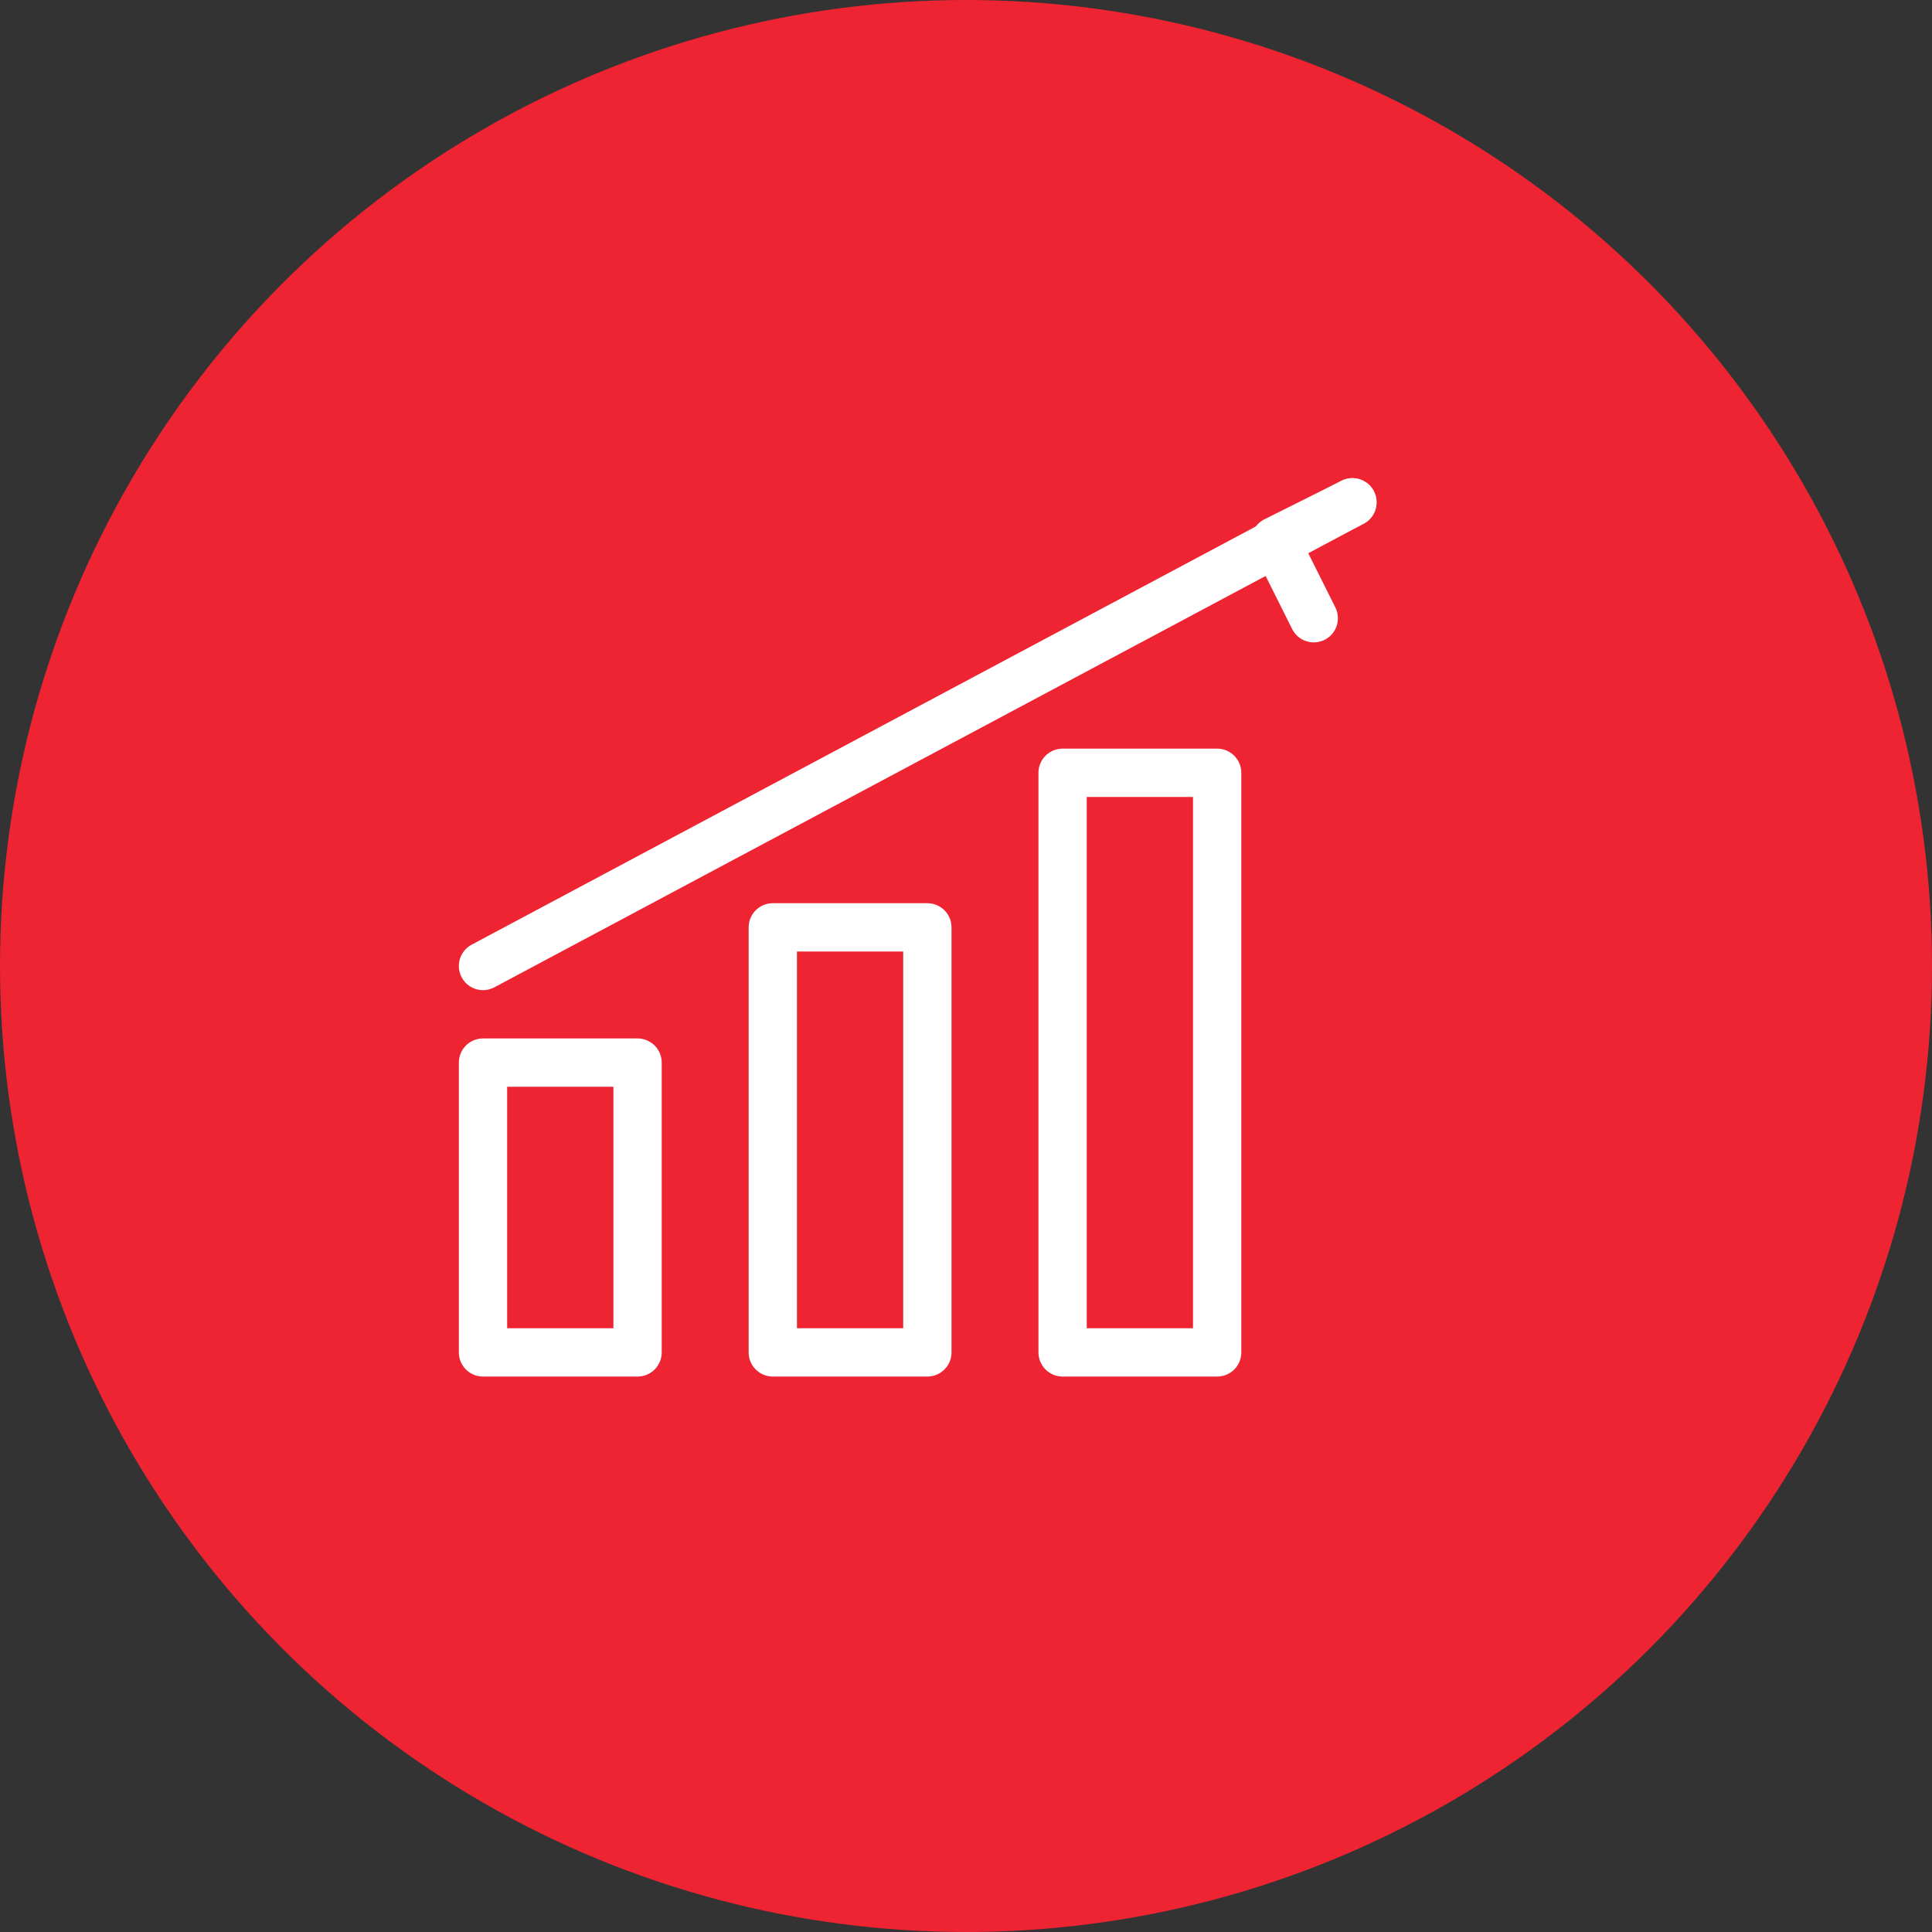 <svg xmlns='http://www.w3.org/2000/svg' width='500' height='500' viewBox='0 0 100 100'>
  <rect x="0" y="0" width="100" height="100" fill="#333333" stroke="none"/>
  <circle cx='50' cy='50' r='50' fill='#EE2432'/>
  <g fill='none' stroke='#FFFFFF' stroke-width='2.5' stroke-linecap='round' stroke-linejoin='round'>
    <path d='M25 70 v-15 h8 v15 z'/>
    <path d='M40 70 v-22 h8 v22 z'/>
    <path d='M55 70 v-30 h8 v30 z'/>
    <path d='M25 50 l15 -8 l15 -8 l15 -8'/>
    <path d='M70 26 l-4 2 l2 4'/>
  </g>
</svg>

